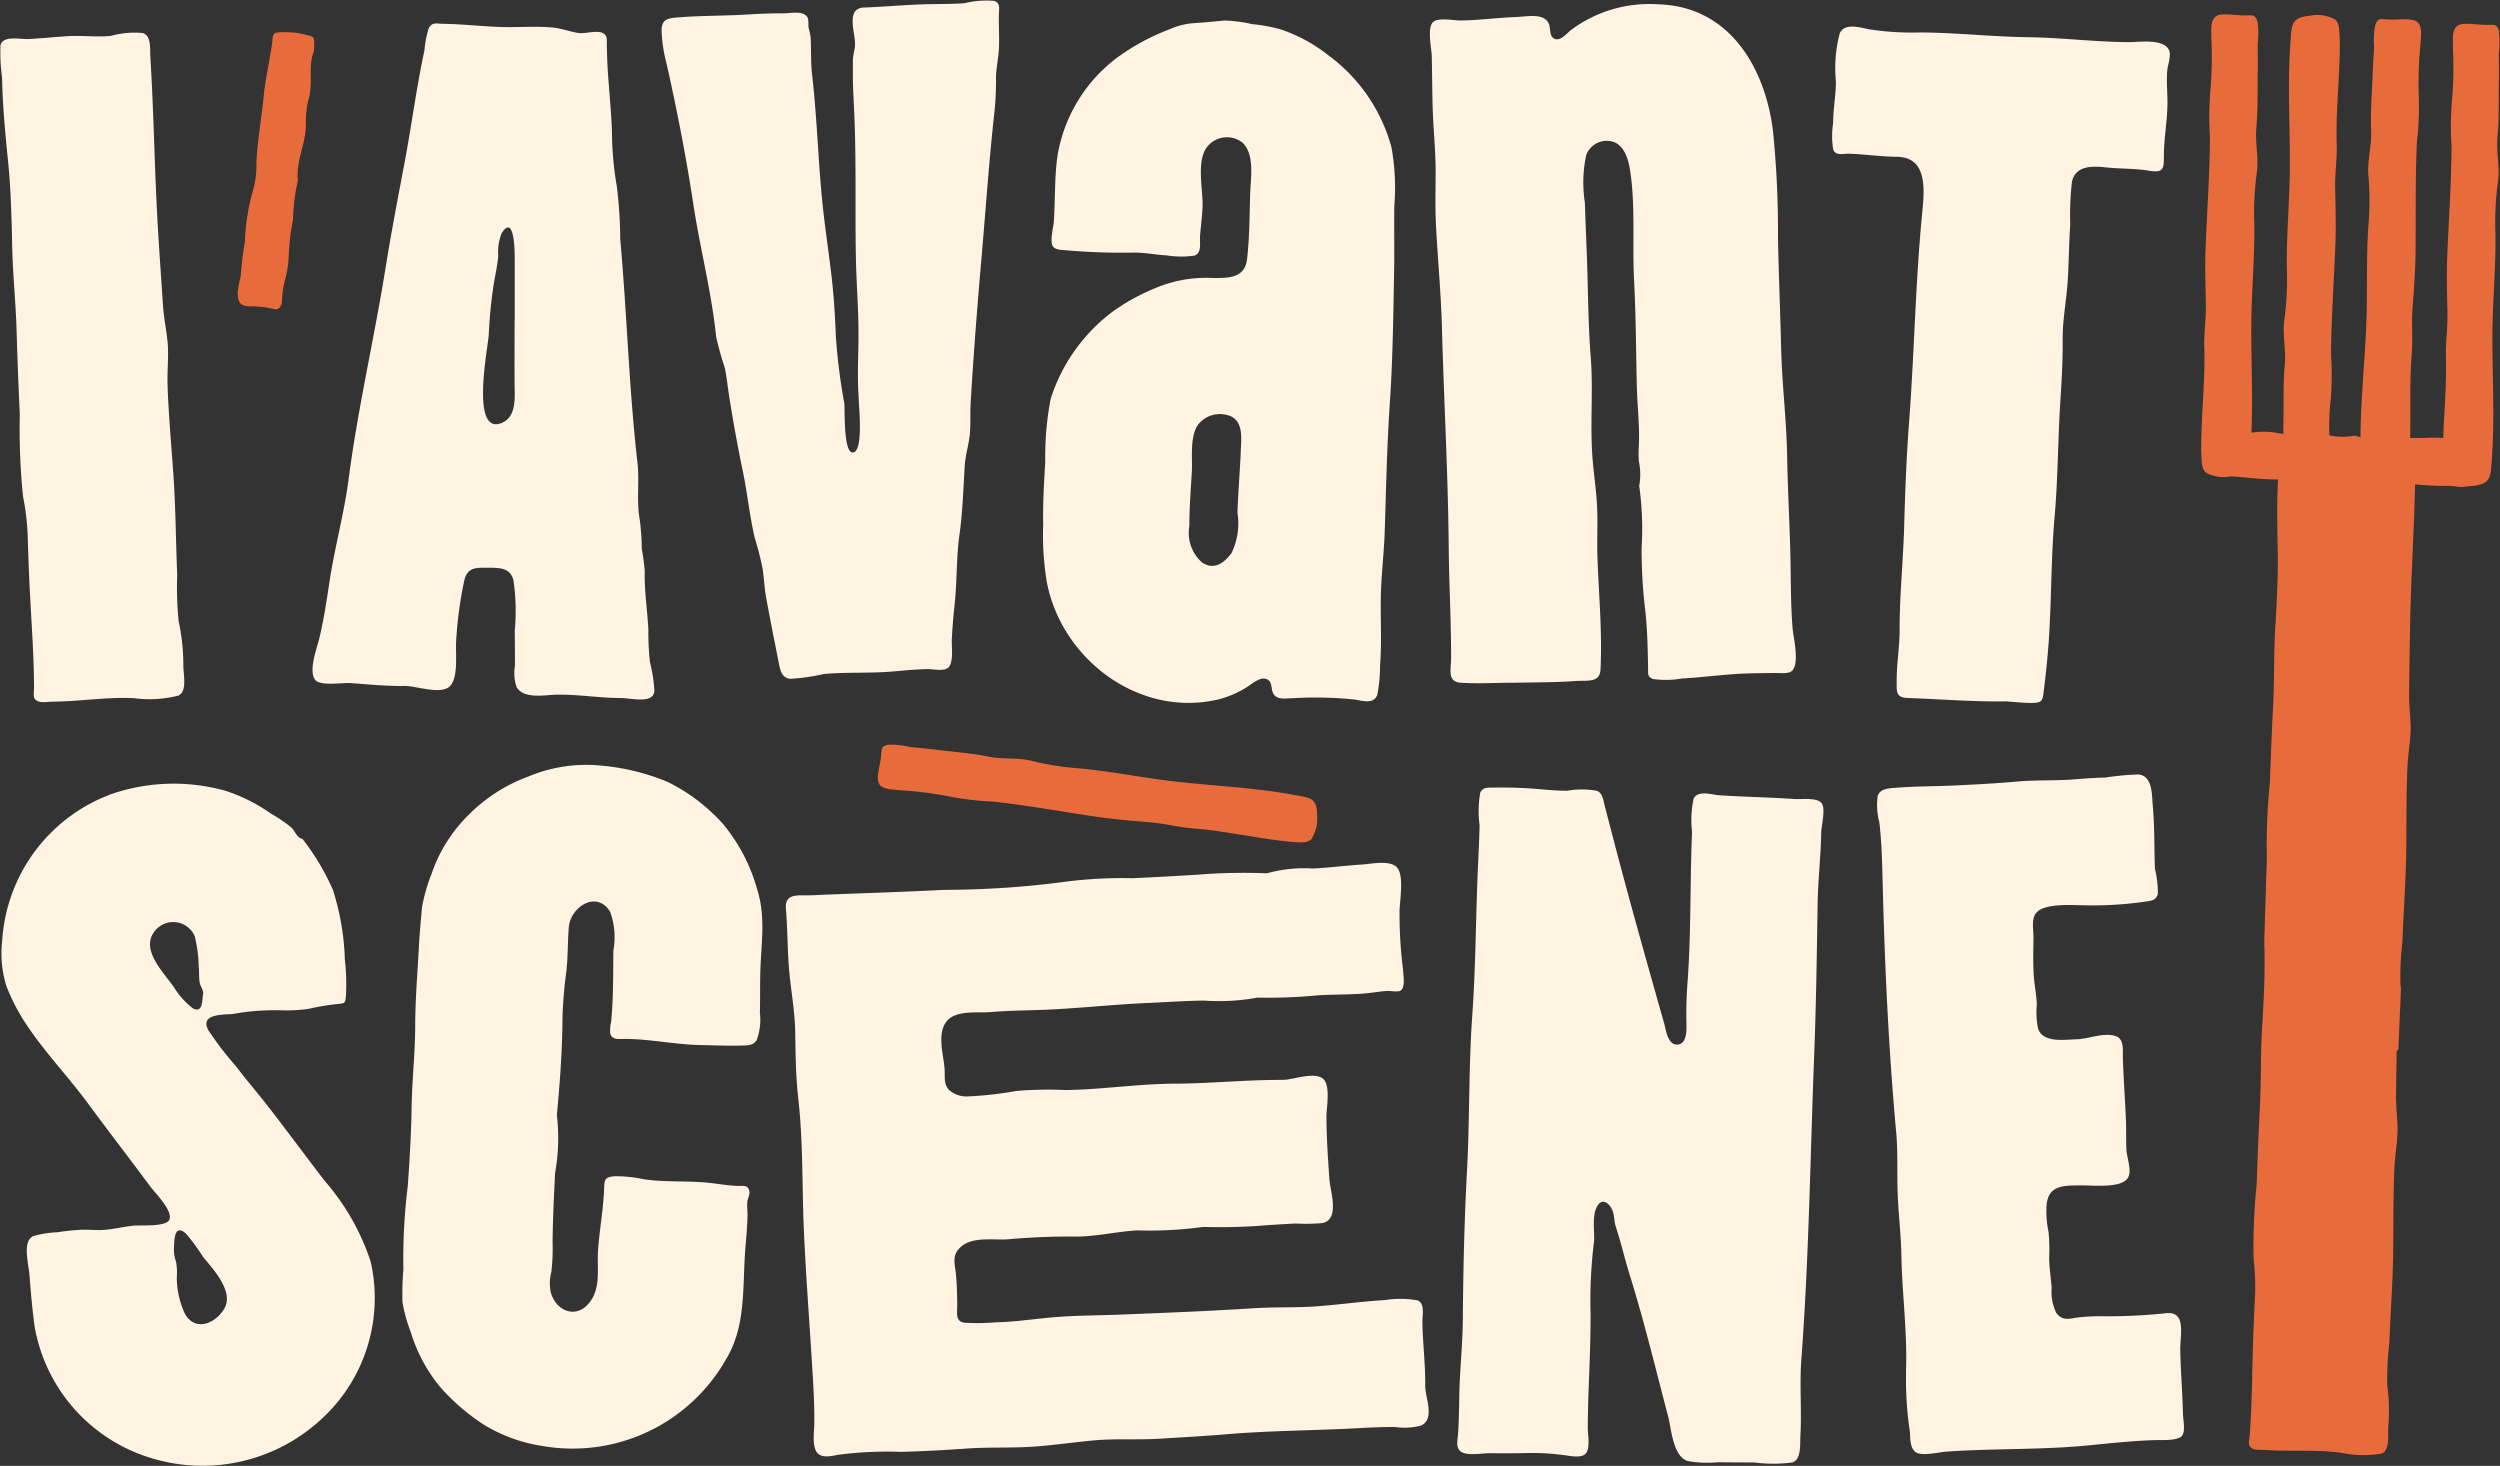 <?xml version="1.0" encoding="UTF-8"?>
<svg xmlns="http://www.w3.org/2000/svg" xmlns:xlink="http://www.w3.org/1999/xlink" id="Groupe_8621" data-name="Groupe 8621" width="143.457" height="84.115" viewBox="0 0 143.457 84.115">
  <rect x="0" y="0" width="143.457" height="84.115" fill="#333333" stroke="none"/>
  <defs>
    <clipPath id="clip-path">
      <rect id="Rectangle_3448" data-name="Rectangle 3448" width="143.457" height="84.115" fill="none"></rect>
    </clipPath>
  </defs>
  <g id="Groupe_8611" data-name="Groupe 8611" clip-path="url(#clip-path)">
    <path id="Tracé_16496" data-name="Tracé 16496" d="M115.1,90.559a25.475,25.475,0,0,0,.2,3.289c.01.285.152.99-.137,1.194-.138.1-.6.017-.746.023-.28.011-.559.053-.837.09-1.05.139-2.091.095-3.148.159a29.928,29.928,0,0,1-3.491.133,12.115,12.115,0,0,1-3.066.17c-1.066.014-2.138.091-3.2.136-2.059.089-4.108.326-6.169.4-.959.034-1.914.042-2.87.123-.781.066-2.02-.143-2.55.564s-.157,1.871-.095,2.68c.033.429-.064.868.243,1.21a1.5,1.5,0,0,0,1.148.383,20.521,20.521,0,0,0,2.739-.311,22.391,22.391,0,0,1,2.855-.051c2.071-.033,4.118-.355,6.193-.365s4.152-.226,6.232-.219c.59,0,1.726-.462,2.269-.095.5.336.234,1.686.235,2.17,0,1.2.088,2.405.167,3.6.047.724.631,2.352-.416,2.545a11.211,11.211,0,0,1-1.5.024c-.542.022-1.083.058-1.623.093a31.878,31.878,0,0,1-3.693.1,22.8,22.8,0,0,1-3.807.2c-1.214.074-2.366.365-3.6.355-1.266-.011-2.484.041-3.745.151-.931.081-2.24-.224-2.915.6-.334.409-.192.837-.139,1.32.066.6.077,1.214.085,1.822.007.472-.134.974.417,1.051a12.072,12.072,0,0,0,1.766-.023c1.161-.021,2.3-.208,3.454-.3,1.246-.1,2.514-.094,3.763-.145,2.539-.1,5.073-.2,7.608-.363,1.251-.081,2.508-.02,3.759-.12s2.511-.277,3.764-.347a5.673,5.673,0,0,1,1.872.012c.453.169.284.847.29,1.264.018,1.222.177,2.423.16,3.635-.009.662.582,1.891-.229,2.285a3.586,3.586,0,0,1-1.5.084c-.69,0-1.381.028-2.07.066-2.532.141-5.088.139-7.613.352-1.255.106-2.521.173-3.778.253-1.278.082-2.559-.017-3.836.1-1.144.107-2.307.277-3.446.357-1.25.087-2.518.021-3.774.106-1.277.086-2.551.164-3.831.194a21.715,21.715,0,0,0-3.625.17c-.348.068-.9.2-1.167-.094-.332-.366-.19-1.24-.186-1.689.014-1.281-.077-2.553-.156-3.831-.151-2.437-.336-4.847-.443-7.29-.109-2.5-.038-5.051-.32-7.534-.146-1.286-.156-2.547-.177-3.84-.02-1.166-.233-2.29-.34-3.446-.11-1.192-.091-2.4-.193-3.594-.081-.958.731-.757,1.493-.791,2.522-.113,5.05-.176,7.571-.311a53.193,53.193,0,0,0,7.087-.482,26.044,26.044,0,0,1,3.725-.186c1.281-.055,2.559-.129,3.839-.209a33.245,33.245,0,0,1,3.889-.073,7.945,7.945,0,0,1,2.611-.275c.942-.04,1.879-.168,2.819-.226.519-.032,1.618-.274,2.023.155.443.469.152,2,.152,2.591" transform="translate(-34.79 -38.201)" fill="#fff3e1"></path>
    <path id="Tracé_16497" data-name="Tracé 16497" d="M155.787,110.312c0,1.467-.061,2.913-.116,4.378-.027.708-.04,1.418-.046,2.127,0,.37.163,1.184-.135,1.478-.266.265-.917.11-1.23.072a13.962,13.962,0,0,0-2.077-.12c-.737.019-1.475.015-2.212.011-.4,0-1.26.165-1.62-.088-.316-.222-.195-.668-.171-1,.055-.773.062-1.548.076-2.323.026-1.406.189-2.8.2-4.207.02-2.867.087-5.75.241-8.614.159-2.958.09-5.919.3-8.874s.2-5.905.343-8.859c.033-.686.062-1.373.078-2.06a6.215,6.215,0,0,1,.036-1.87c.148-.342.448-.293.789-.3.761-.014,1.527.006,2.286.064.651.05,1.288.123,1.942.115a4.712,4.712,0,0,1,1.693.009c.329.156.35.544.437.87q.3,1.147.6,2.3c.712,2.723,1.471,5.431,2.233,8.14q.285,1.015.574,2.029c.1.359.2,1.212.721,1.22.64.01.561-.955.555-1.35-.011-.729.008-1.435.062-2.161.217-2.886.141-5.8.262-8.7a5.915,5.915,0,0,1,.089-1.894c.234-.515,1.053-.228,1.49-.2,1.438.091,2.877.117,4.314.215.366.025,1.29-.107,1.546.243.24.329-.018,1.294-.025,1.682-.025,1.377-.187,2.741-.208,4.117-.043,2.913-.086,5.831-.2,8.742-.222,5.8-.3,11.6-.733,17.39-.109,1.449.03,2.908-.054,4.36-.028.476.068,1.366-.462,1.535a8.275,8.275,0,0,1-2.175,0c-.7,0-1.4-.005-2.095-.013a6.241,6.241,0,0,1-1.748-.072c-.839-.277-.921-1.841-1.11-2.558-.706-2.677-1.355-5.389-2.178-8.031-.2-.634-.362-1.277-.542-1.916-.09-.319-.187-.636-.287-.952-.095-.3-.073-.656-.193-.935-.179-.417-.576-.7-.85-.261-.34.545-.164,1.427-.2,2.034a27.978,27.978,0,0,0-.2,4.224" transform="translate(-64.515 -34.869)" fill="#fff3e1"></path>
    <path id="Tracé_16498" data-name="Tracé 16498" d="M150.136,39.363c-1,0-2.021.069-3.015,0-.785-.057-.552-.752-.55-1.419.005-2.156-.12-4.3-.138-6.457-.036-4.152-.275-8.307-.386-12.458-.053-2.012-.248-4.008-.347-6.014-.052-1.052-.01-2.1-.017-3.158-.008-1.106-.125-2.2-.163-3.308-.036-1.055-.033-2.111-.058-3.167-.01-.415-.275-1.546.059-1.913.277-.3,1.215-.106,1.543-.107,1.086-.006,2.164-.161,3.248-.2.622-.021,1.679-.268,1.894.467.069.234.007.668.31.788.351.138.706-.337.953-.522a7.525,7.525,0,0,1,5-1.459c4.027.116,6.1,3.557,6.568,7.222a57.127,57.127,0,0,1,.291,6.153c.043,2.112.129,4.227.181,6.341.051,2.077.309,4.139.345,6.221.037,2.134.17,4.264.2,6.4.018,1.155.02,2.313.113,3.465.042.514.423,2.024-.042,2.452-.2.181-.708.112-.946.115-.591.008-1.182.009-1.773.033-1.2.049-2.395.216-3.595.284a5.282,5.282,0,0,1-1.649.029c-.326-.132-.283-.275-.289-.651-.016-1.128-.043-2.243-.169-3.366a28.307,28.307,0,0,1-.2-3.52,17.775,17.775,0,0,0-.138-3.547,3.685,3.685,0,0,0-.018-1.4c-.042-.475.008-.946.009-1.422,0-.991-.107-1.98-.13-2.97-.048-2.026-.051-4.043-.159-6.068-.1-1.97.071-3.979-.182-5.938-.086-.67-.246-1.608-.94-1.92a1.255,1.255,0,0,0-1.622.742,7.456,7.456,0,0,0-.078,2.705c.032.992.074,1.983.112,2.975.075,1.973.072,3.947.226,5.915.15,1.913-.046,3.85.1,5.772.069.9.209,1.8.259,2.7.054.988-.009,1.983.025,2.973.075,2.156.283,4.32.176,6.48-.038.778-.772.607-1.448.656-1.184.086-2.373.07-3.56.1" transform="translate(-63.303 -0.187)" fill="#fff3e1"></path>
    <path id="Tracé_16499" data-name="Tracé 16499" d="M106.043,30.972c-.025-1.2.05-2.389.117-3.582a17.815,17.815,0,0,1,.309-3.592A10.1,10.1,0,0,1,110,18.807a11.894,11.894,0,0,1,2.483-1.372,7.468,7.468,0,0,1,3.246-.58c.914.01,1.879.029,2.01-1.07.148-1.237.141-2.54.181-3.785.028-.856.272-2.249-.443-2.911a1.444,1.444,0,0,0-2.068.3c-.586.859-.178,2.442-.224,3.421-.025.545-.1,1.087-.141,1.63-.031.412.113.957-.308,1.13a5.235,5.235,0,0,1-1.625-.013c-.618-.027-1.2-.158-1.824-.159a36.391,36.391,0,0,1-3.86-.126c-.237-.025-.681,0-.828-.233-.192-.3.035-1.109.056-1.445.082-1.265.03-2.57.22-3.824a8.863,8.863,0,0,1,3.333-5.5,12.719,12.719,0,0,1,3.06-1.675,4.285,4.285,0,0,1,1.411-.362c.594-.033,1.165-.094,1.745-.15a8.117,8.117,0,0,1,1.6.205A9.447,9.447,0,0,1,119.7,2.6a9.174,9.174,0,0,1,2.714,1.482,9.725,9.725,0,0,1,3.612,5.271,12.872,12.872,0,0,1,.163,3.379c-.015,1.281.013,2.563-.011,3.844-.046,2.471-.077,4.988-.244,7.452-.166,2.449-.215,4.922-.294,7.376-.042,1.307-.211,2.6-.226,3.912-.014,1.256.06,2.529-.042,3.782a8.8,8.8,0,0,1-.156,1.667c-.182.572-.865.351-1.315.279a22.321,22.321,0,0,0-3.53-.076c-.351,0-.839.117-1.084-.2-.218-.281-.033-.793-.48-.912-.362-.1-.809.317-1.086.484a5.628,5.628,0,0,1-1.628.7c-4.538,1.069-9-2.3-9.843-6.741a16.651,16.651,0,0,1-.207-3.331m11.328-3.93c0-.751.261-1.92-.618-2.268a1.6,1.6,0,0,0-1.81.485c-.511.711-.322,1.926-.373,2.757-.063,1.027-.14,2.055-.141,3.085a2.262,2.262,0,0,0,.709,2.068c.669.482,1.272.075,1.709-.519a3.92,3.92,0,0,0,.344-2.311c.038-1.1.124-2.2.179-3.3" transform="translate(-46.181 -0.905)" fill="#fff3e1"></path>
    <path id="Tracé_16500" data-name="Tracé 16500" d="M40.953,106.72a33.856,33.856,0,0,1,.249-4.8c.106-1.485.2-3.009.22-4.5.025-1.564.2-3.1.208-4.667,0-1.531.135-3.1.215-4.629.039-.741.112-1.488.177-2.223a10.144,10.144,0,0,1,.554-1.928,8.626,8.626,0,0,1,2.089-3.334,9.336,9.336,0,0,1,3.441-2.224,8.58,8.58,0,0,1,4.158-.635,12.812,12.812,0,0,1,3.86.943A10.451,10.451,0,0,1,59.3,81.141a10.077,10.077,0,0,1,1.942,3.706c.514,1.622.241,3.071.193,4.725-.024.8-.006,1.6-.025,2.405a3.387,3.387,0,0,1-.183,1.552c-.2.319-.525.311-.872.319-.778.02-1.568-.012-2.347-.029-1.459-.03-2.869-.343-4.331-.354-.357,0-.737.078-.855-.3a1.971,1.971,0,0,1,.051-.675c.045-.487.075-.975.092-1.464.031-.879.025-1.758.037-2.638a4.246,4.246,0,0,0-.186-2.213c-.767-1.271-2.282-.281-2.374.891-.066.838-.045,1.678-.138,2.518a25.119,25.119,0,0,0-.222,2.634c-.012,1.876-.145,3.748-.324,5.614a11.257,11.257,0,0,1-.1,3.309c-.07,1.325-.129,2.651-.146,3.977a11.389,11.389,0,0,1-.071,1.723,2.527,2.527,0,0,0-.024,1.2c.309,1.034,1.405,1.487,2.153.624s.48-2,.55-3.044c.077-1.128.282-2.251.343-3.376.033-.606-.058-.856.63-.9a7.955,7.955,0,0,1,1.669.175c1.235.18,2.46.076,3.689.2.563.057,1.112.165,1.679.181.322.008.586-.079.671.3.042.189-.087.413-.11.6-.032.276.014.588.007.868-.018.675-.09,1.346-.138,2.018-.15,2.1.05,4.284-1.1,6.172a10.124,10.124,0,0,1-10.558,4.961,9,9,0,0,1-3.328-1.214,12.158,12.158,0,0,1-2.47-2.116,9.036,9.036,0,0,1-1.732-3.211,8.79,8.79,0,0,1-.474-1.712,17.018,17.018,0,0,1,.051-1.842" transform="translate(-17.804 -33.85)" fill="#fff3e1"></path>
    <path id="Tracé_16501" data-name="Tracé 16501" d="M16.014,92.666a13.477,13.477,0,0,0-2.591.216c-.606.041-1.88,0-1.4.919a18.27,18.27,0,0,0,1.6,2.086c.563.755,1.18,1.461,1.758,2.2,1.127,1.443,2.207,2.922,3.327,4.37a13.5,13.5,0,0,1,2.631,4.614,9.412,9.412,0,0,1-2.8,9.037,10.036,10.036,0,0,1-9.82,2.246,9.609,9.609,0,0,1-6.671-7.612c-.121-.953-.213-1.918-.282-2.877-.045-.636-.434-1.936.218-2.238a5.614,5.614,0,0,1,1.378-.22,12.673,12.673,0,0,1,1.385-.145c.462-.017.923.046,1.385,0,.534-.049,1.06-.179,1.6-.234.39-.04,1.793.072,2.034-.3.314-.484-.778-1.556-1.052-1.925-1.18-1.594-2.393-3.162-3.568-4.759-1.131-1.537-2.478-2.943-3.536-4.526A11.431,11.431,0,0,1,.437,91.268,6.294,6.294,0,0,1,.2,88.682,9.593,9.593,0,0,1,6.644,80.2,11.027,11.027,0,0,1,13,80.069a9.741,9.741,0,0,1,2.624,1.316,8.234,8.234,0,0,1,1.176.8c.222.218.291.575.634.655a13.507,13.507,0,0,1,1.753,2.944,14.654,14.654,0,0,1,.676,3.971,12.821,12.821,0,0,1,.063,2.089c-.045.386-.027.431-.462.464a12.831,12.831,0,0,0-1.706.283,9.411,9.411,0,0,1-1.743.071m-5.958,13.622a2.029,2.029,0,0,0,.121.814,3.824,3.824,0,0,1,.04.939,5.07,5.07,0,0,0,.372,1.83c.474,1.245,1.724.925,2.335-.046s-.589-2.266-1.188-2.987a11.652,11.652,0,0,0-.988-1.346c-.668-.593-.672.335-.691.8m1.666-14.536c.056-.2-.141-.441-.182-.634-.066-.309-.025-.653-.064-.969a8.006,8.006,0,0,0-.231-1.734,1.344,1.344,0,0,0-2.306-.275c-.816,1.05.5,2.328,1.108,3.192a4.439,4.439,0,0,0,1.1,1.23c.557.273.522-.413.572-.81" transform="translate(-0.074 -34.695)" fill="#fff3e1"></path>
    <path id="Tracé_16502" data-name="Tracé 16502" d="M43.366,37.334a12.259,12.259,0,0,0-.068-3.015c-.2-.761-.9-.7-1.576-.706-.7-.011-1.092.049-1.251.768a22.892,22.892,0,0,0-.461,3.485c-.04.662.145,2.068-.37,2.558s-1.942-.037-2.593-.027c-1.044.017-2.076-.095-3.116-.165-.466-.032-1.762.2-2.03-.212-.36-.557.128-1.8.261-2.36.251-1.056.417-2.13.575-3.2.3-2,.845-3.937,1.108-5.953.528-4.059,1.47-8.061,2.116-12.1.325-2.03.719-4.063,1.1-6.084.4-2.125.679-4.3,1.134-6.409a5.724,5.724,0,0,1,.246-1.264c.2-.363.437-.254.837-.248,1.11.016,2.189.145,3.29.182.99.033,1.981-.06,2.97.03.511.046.971.23,1.47.311.4.064,1.037-.161,1.391-.006.318.139.252.414.259.716.013.585.033,1.167.075,1.752.076,1.061.18,2.119.22,3.183a18.8,18.8,0,0,0,.277,3.149,25.861,25.861,0,0,1,.2,3.061c.383,4.27.5,8.549.986,12.809.125,1.082-.065,2.2.132,3.268a13.756,13.756,0,0,1,.116,1.673,12.319,12.319,0,0,1,.17,1.27c-.032,1.141.156,2.267.209,3.4a15.239,15.239,0,0,0,.093,1.844,9.036,9.036,0,0,1,.251,1.606c-.014.807-1.323.442-1.914.44-1.246,0-2.465-.217-3.711-.192-.659.014-1.895.27-2.284-.449a2.521,2.521,0,0,1-.094-1.2c.009-.64-.006-1.279-.006-1.918h-.014m0-17.9h.009c0-1.167,0-2.334,0-3.5,0-.354.006-2.686-.743-1.521a2.766,2.766,0,0,0-.2,1.3c-.043.492-.145.982-.235,1.466a26.9,26.9,0,0,0-.313,3.088c-.05.739-1.052,5.726.717,5.052.9-.343.771-1.5.767-2.237-.008-1.215,0-2.431,0-3.647" transform="translate(-13.837 -1.035)" fill="#fff3e1"></path>
    <path id="Tracé_16503" data-name="Tracé 16503" d="M78.559,22.808c-.092-1.283,0-2.567-.01-3.844-.009-1.408-.125-2.821-.15-4.23-.05-2.766.029-5.54-.094-8.3-.029-.651-.069-1.3-.078-1.952,0-.327,0-.654,0-.981s.122-.653.125-.968c.007-.674-.539-2.058.5-2.1C80.1.387,81.359.263,82.61.24c.668-.012,1.331-.008,2-.052A5.36,5.36,0,0,1,86.344.051c.373.137.264.471.26.83-.01.653.038,1.308,0,1.962-.036.594-.175,1.14-.163,1.735a17.583,17.583,0,0,1-.13,2.2c-.286,2.69-.474,5.393-.708,8.089-.239,2.747-.456,5.513-.618,8.266-.036.614.013,1.244-.055,1.853-.065.586-.244,1.135-.282,1.731-.082,1.292-.12,2.657-.3,3.938-.191,1.337-.137,2.7-.285,4.056-.071.651-.122,1.3-.158,1.956-.021.372.112,1.3-.177,1.617-.246.268-.889.106-1.206.111-.711.012-1.418.09-2.126.147-1.279.1-2.561.018-3.839.135a11.526,11.526,0,0,1-1.916.276c-.535-.056-.593-.55-.69-1.04-.236-1.189-.473-2.385-.694-3.58-.1-.554-.128-1.1-.2-1.654a16.816,16.816,0,0,0-.458-1.8c-.3-1.288-.43-2.616-.7-3.911-.288-1.369-.535-2.742-.754-4.124-.091-.576-.15-1.162-.265-1.733a18.286,18.286,0,0,1-.5-1.794c-.26-2.563-.923-5.056-1.308-7.6-.407-2.691-.94-5.419-1.537-8.074a8.49,8.49,0,0,1-.284-1.877c0-.667.343-.72.965-.769C69.533.891,70.878.913,72.2.831,72.882.788,73.56.764,74.239.766c.4,0,1.123-.177,1.376.218.089.139.046.478.075.631a3.66,3.66,0,0,1,.113.525c.041.728,0,1.438.087,2.169.308,2.675.354,5.382.669,8.055.138,1.167.309,2.33.446,3.5.133,1.139.2,2.3.246,3.435a33.779,33.779,0,0,0,.483,3.833c.045.29-.072,3,.535,2.828.576-.166.29-2.7.29-3.152" transform="translate(-29.287 0)" fill="#fff3e1"></path>
    <path id="Tracé_16504" data-name="Tracé 16504" d="M192.456,113.022c.093-2.243-.223-4.478-.263-6.719-.021-1.185-.167-2.353-.212-3.535s.021-2.353-.086-3.526c-.436-4.777-.659-9.57-.777-14.366-.028-1.14-.056-2.292-.191-3.425a3.749,3.749,0,0,1-.09-1.509c.15-.418.638-.424,1.038-.458,1.1-.092,2.238-.08,3.342-.132,1.206-.057,2.4-.117,3.6-.226,1.1-.1,2.229-.037,3.341-.129.577-.048,1.152-.086,1.731-.1a15.833,15.833,0,0,1,1.908-.179c.831.086.766,1.183.826,1.848.107,1.191.073,2.378.121,3.57a5.818,5.818,0,0,1,.167,1.432c-.114.409-.414.4-.786.456a20.873,20.873,0,0,1-3.529.2c-.641-.006-2.176-.121-2.655.426-.307.349-.165.995-.168,1.415-.005.7-.029,1.394.01,2.09.034.594.16,1.176.183,1.77a4.534,4.534,0,0,0,.076,1.393c.3.814,1.481.615,2.173.6s1.531-.395,2.229-.2c.557.152.445.807.46,1.281.036,1.172.125,2.343.175,3.515.025.586,0,1.177.03,1.761.024.44.325,1.178.087,1.585-.366.627-2.051.43-2.682.438-.949.013-1.877-.046-1.987,1.118a5.456,5.456,0,0,0,.109,1.534,10.652,10.652,0,0,1,.036,1.561c.019.56.1,1.115.147,1.673a2.729,2.729,0,0,0,.269,1.442c.327.428.681.343,1.143.265a10.875,10.875,0,0,1,1.627-.082,31.523,31.523,0,0,0,3.294-.152c.388-.047.747-.091.964.271.236.4.072,1.308.079,1.757.021,1.254.13,2.5.158,3.754.006.31.167,1.021-.085,1.259-.278.264-1.17.208-1.518.218-1.355.038-2.651.192-4,.318-2.642.247-5.324.155-7.972.341-.406.029-1.4.276-1.752.04-.334-.222-.327-.786-.339-1.141a20.061,20.061,0,0,1-.225-3.446" transform="translate(-83.087 -34.278)" fill="#fff3e1"></path>
    <path id="Tracé_16505" data-name="Tracé 16505" d="M196.318,41.419c-1.9.039-3.834-.124-5.731-.191-.728-.026-.641-.378-.644-1.04,0-.963.169-1.892.167-2.847-.006-1.991.208-3.981.262-5.971s.13-3.949.278-5.921c.3-3.931.362-7.878.732-11.8.13-1.369.441-3.458-1.437-3.477-.918-.01-1.809-.144-2.725-.177-.34-.012-.738.141-.914-.212a4.661,4.661,0,0,1-.011-1.535c0-.812.16-1.594.159-2.406A7.838,7.838,0,0,1,186.67,3.1c.265-.637,1.173-.342,1.714-.241a15.974,15.974,0,0,0,2.92.178c2.058.012,4.107.246,6.165.273,1.949.025,3.871.275,5.821.283.567,0,1.965-.218,2.279.457.143.307-.081.873-.105,1.21-.041.584.012,1.167.016,1.751.006.938-.167,1.861-.2,2.8s.128,1.323-.873,1.157c-.809-.134-1.682-.1-2.505-.192-.751-.08-1.679-.1-1.9.809a16.964,16.964,0,0,0-.1,2.5c-.077,1.066-.078,2.132-.146,3.2-.073,1.146-.3,2.245-.289,3.4s-.056,2.317-.131,3.473c-.144,2.235-.138,4.474-.334,6.7-.2,2.278-.176,4.584-.319,6.868-.065,1.045-.176,2.094-.305,3.133-.061.487-.084.639-.61.651-.479.012-.972-.052-1.45-.078" transform="translate(-81.105 -1.175)" fill="#fff3e1"></path>
    <path id="Tracé_16506" data-name="Tracé 16506" d="M7.685,41.485c-1.548-.079-3.113.189-4.663.2-.327,0-.831.132-1.035-.176-.089-.134-.032-.484-.033-.627-.005-.453-.012-.905-.027-1.358-.057-1.661-.181-3.318-.253-4.978q-.052-1.218-.087-2.435a14.631,14.631,0,0,0-.268-2.224,37.761,37.761,0,0,1-.181-4.672Q1.022,22.8.952,20.386C.905,18.78.734,17.192.7,15.584S.628,12.3.464,10.689.152,7.5.119,5.888a11.44,11.44,0,0,1-.095-1.84c.1-.618,1.142-.361,1.624-.386.77-.04,1.536-.126,2.306-.168.8-.043,1.612.068,2.405-.012a5.119,5.119,0,0,1,1.835-.165c.5.154.405.914.434,1.383.2,3.228.238,6.463.426,9.69.089,1.527.2,3.051.3,4.576.047.7.192,1.371.26,2.058.078.8-.024,1.642,0,2.447.057,1.794.228,3.572.347,5.359.123,1.844.128,3.721.209,5.571a18.95,18.95,0,0,0,.084,2.689,11.887,11.887,0,0,1,.267,2.492c-.006.514.244,1.517-.288,1.757a6.761,6.761,0,0,1-2.547.146" transform="translate(0 -1.422)" fill="#fff3e1"></path>
    <path id="Tracé_16507" data-name="Tracé 16507" d="M113,81.267c-1.922-.182-3.81-.635-5.723-.783-.8-.062-1.579-.272-2.378-.34-1.03-.089-2.056-.167-3.08-.317-2-.294-3.984-.656-6-.881a16.655,16.655,0,0,1-2.393-.272,21.13,21.13,0,0,0-2.939-.375c-.6-.068-1.286-.027-1.252-.737.02-.424.151-.84.19-1.263s0-.529.436-.616a4.855,4.855,0,0,1,1.21.135c.474.047.949.084,1.421.145,1.032.133,2.074.2,3.091.408.837.169,1.7.033,2.514.253a16.3,16.3,0,0,0,2.733.422c1.9.182,3.772.57,5.673.776,2.177.235,4.423.342,6.573.736.921.169,1.374.151,1.363,1.171a2.107,2.107,0,0,1-.343,1.395c-.273.255-.755.145-1.1.145" transform="translate(-38.862 -32.953)" fill="#e76b3b"></path>
    <path id="Tracé_16508" data-name="Tracé 16508" d="M28.53,4.407c-.354.78-.007,1.842-.331,2.842a5.447,5.447,0,0,0-.121,1.429c-.047,1.063-.579,2.042-.464,3.116a11.224,11.224,0,0,0-.278,2.229,14.009,14.009,0,0,0-.243,1.967,6.042,6.042,0,0,1-.221,1.52,5.753,5.753,0,0,0-.174,1.255c-.03.279-.216.491-.488.4a5.14,5.14,0,0,0-1.346-.147c-.573-.035-.692-.215-.705-.814a6.824,6.824,0,0,1,.166-.885c.067-.658.121-1.333.244-1.964a12.821,12.821,0,0,1,.426-2.844,5.331,5.331,0,0,0,.239-1.776c.067-1.293.3-2.563.426-3.846.108-1.1.4-2.183.509-3.29.018-.173.1-.3.274-.3a5.159,5.159,0,0,1,1.447.081c.677.216.707-.015.641,1.022" transform="translate(-10.521 -1.435)" fill="#e76b3b"></path>
    <path id="Tracé_16509" data-name="Tracé 16509" d="M240.863,2.448c-.138-.441-.26-.392-.691-.386s-.892-.081-1.336-.055c-.743.043-.624.755-.628,1.386a21.911,21.911,0,0,1-.063,3.1,17.51,17.51,0,0,0-.017,2.524c-.009,2.126-.165,4.23-.247,6.352-.042,1.082-.01,2.16.014,3.243.016.841-.115,1.676-.089,2.516.045,1.542-.1,3.089-.155,4.638a9.074,9.074,0,0,0-.96-.007c-.31.01-.624.013-.936.006.031-1.622-.039-3.246.091-4.853.068-.838-.021-1.679.04-2.517.077-1.08.165-2.156.178-3.239.025-2.121-.023-4.231.076-6.355a17.48,17.48,0,0,0,.112-2.522,22.246,22.246,0,0,1,.095-3.1c.028-.629.184-1.336-.556-1.416-.443-.049-.894.018-1.338-.012s-.548-.084-.709.35a5.073,5.073,0,0,0-.059,1.275c-.03.5-.069,1-.084,1.495-.033,1.089-.132,2.179-.086,3.266.037.894-.246,1.765-.152,2.643a16.961,16.961,0,0,1-.014,2.9c-.125,2-.03,4-.131,6s-.3,4.028-.314,6.033a1.938,1.938,0,0,1-.325-.077,3.95,3.95,0,0,1-1.457-.015,12.173,12.173,0,0,1,.077-2.064,17.512,17.512,0,0,0,.016-2.524c.01-2.126.165-4.231.248-6.351.042-1.083.01-2.161-.013-3.244-.018-.841.114-1.675.089-2.516-.059-2.01.2-4.028.177-6.05-.038-.356.023-.87-.274-1.125a2.206,2.206,0,0,0-1.491-.2c-1.063.1-.995.572-1.067,1.55-.171,2.284-.031,4.637-.033,6.931,0,2-.2,3.993-.175,6a17.1,17.1,0,0,1-.134,2.895c-.139.873.1,1.757.017,2.648-.1,1.082-.057,2.176-.08,3.266-.005.23,0,.459,0,.689a1.859,1.859,0,0,1-.354-.046,4.322,4.322,0,0,0-1.478-.014c.08-1.98-.011-4-.01-5.969,0-2,.2-3.993.175-6a17.108,17.108,0,0,1,.134-2.9c.139-.873-.1-1.756-.017-2.647.1-1.083.058-2.176.08-3.266.011-.5,0-1-.007-1.5A5.092,5.092,0,0,0,227,1.907c-.138-.441-.26-.393-.69-.386s-.892-.082-1.337-.056c-.743.043-.623.756-.628,1.386a22.168,22.168,0,0,1-.064,3.1,17.52,17.52,0,0,0-.016,2.524c-.01,2.126-.165,4.23-.248,6.35-.042,1.083-.01,2.161.013,3.244.018.84-.114,1.675-.089,2.515.059,2.01-.2,4.029-.177,6.051.038.356-.023.869.274,1.125a2.091,2.091,0,0,0,1.424.208c.854.055,1.706.176,2.555.181l.154,0c-.025.538-.041,1.075-.045,1.612,0,.019,0,.038,0,.058,0,.779.009,1.559.027,2.344.034,1.487-.054,3.025-.141,4.51s-.046,2.948-.121,4.426-.137,2.962-.185,4.446a34.731,34.731,0,0,0-.177,4.3c0,.008,0,.015,0,.023l-.148,4.754v0q.005.29.012.581c.011.472.008.949,0,1.428-.021,1.031-.081,2.068-.14,3.081-.087,1.479-.047,2.949-.121,4.426s-.137,2.964-.185,4.448a34.607,34.607,0,0,0-.176,4.3,13.613,13.613,0,0,1,.083,2.061q-.057,1.121-.1,2.242c-.056,1.528-.063,3.058-.134,4.587-.018.417-.046.831-.075,1.247-.009.132-.086.448-.015.577.165.3.638.216.937.239,1.423.1,2.881-.03,4.295.156a6.224,6.224,0,0,0,2.348.053c.506-.182.35-1.121.393-1.591a10.9,10.9,0,0,0-.062-2.307,17.583,17.583,0,0,1,.12-2.474c.061-1.7.195-3.427.218-5.129.021-1.649-.005-3.293.073-4.943.036-.741.191-1.506.178-2.246-.012-.636-.1-1.262-.087-1.907.011-.836.025-1.673.037-2.509a.463.463,0,0,0,.1-.106l.085-2.025.06-1.4h0c-.01-.1-.02-.2-.032-.3a17.49,17.49,0,0,1,.12-2.474v-.014q.011-.31.025-.619v0s0-.006,0-.008c0-.043,0-.087.006-.13.065-1.451.165-2.911.185-4.354.021-1.649-.005-3.293.074-4.943.036-.742.191-1.507.178-2.247-.012-.636-.1-1.261-.087-1.907.018-1.407.032-2.813.063-4.22.045-2.024.152-4.046.231-6.068,0-.027,0-.052,0-.08.02-.536.033-1.073.049-1.609.09,0,.18.007.269.017a17.08,17.08,0,0,0,1.743.062s.007,0,.011.006h.041a2.863,2.863,0,0,1,.463.056l.093,0h0l.038,0c.064,0,.127-.008.19-.014.194-.016.383-.041.526-.055.055-.006.106-.012.154-.02l.01-.007c.848-.143.8-.612.866-1.522.17-2.283.03-4.636.032-6.93,0-2,.2-3.993.175-6a16.979,16.979,0,0,1,.135-2.894c.138-.873-.1-1.757-.018-2.647.1-1.083.056-2.177.08-3.266.01-.5,0-1-.007-1.5a5.142,5.142,0,0,0,.006-1.276" transform="translate(-97.452 -0.636)" fill="#e76b3b"></path>
  </g>
</svg>
